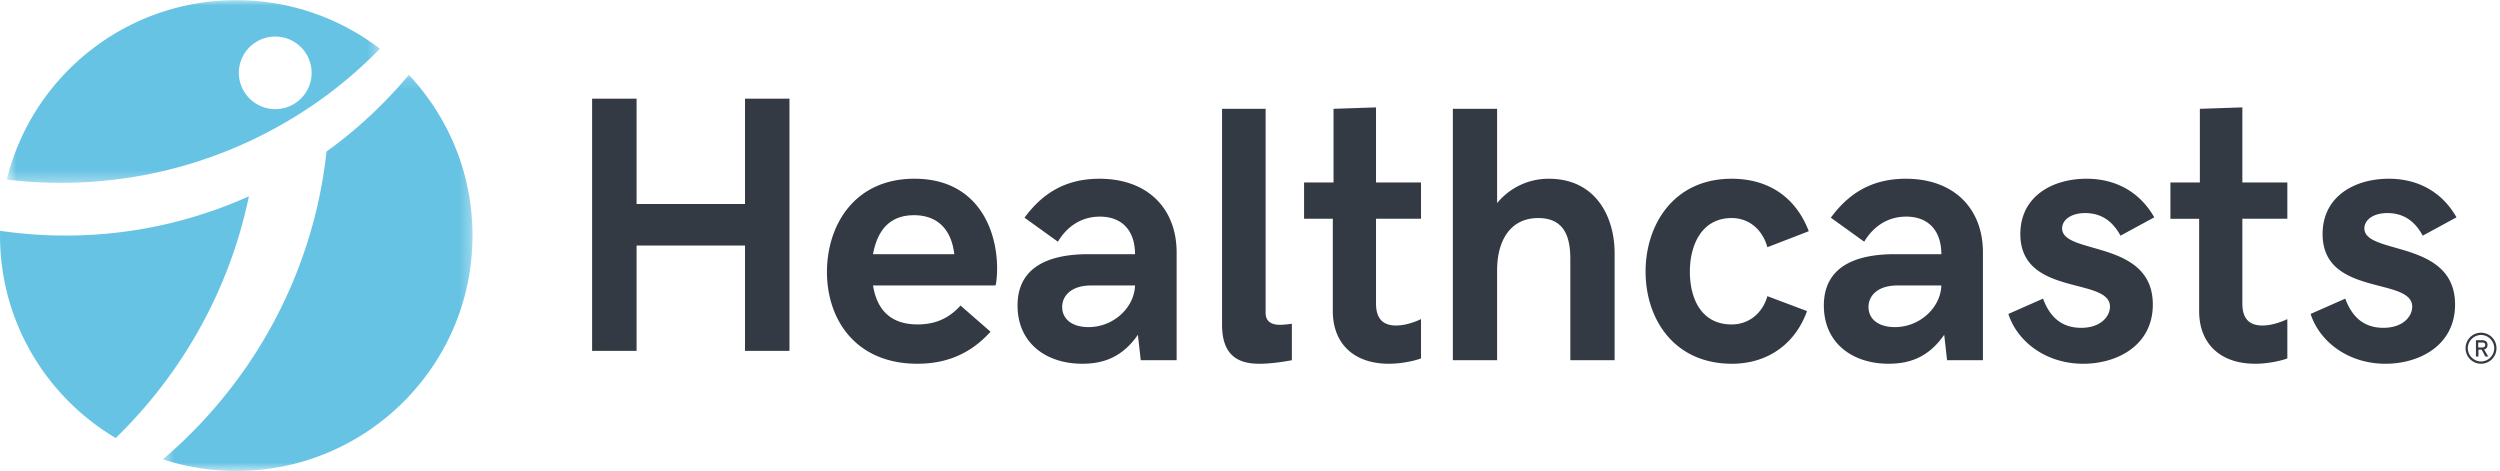 <svg width="228" height="43" viewBox="0 0 228 43" xmlns="http://www.w3.org/2000/svg" xmlns:xlink="http://www.w3.org/1999/xlink"><defs><path id="a" d="M.619.016h34.03v16.663H.619V.016z"/><path id="c" d="M28.724 36.271H.484V.145h28.24v36.126z"/></defs><g fill="none" fill-rule="evenodd"><path fill="#343A43" d="M54 9h4.057v9.604h9.887V9H72v23h-4.056v-9.604h-9.887V32H54zm33.028 14.18c-.26-2.322-1.596-3.554-3.664-3.554-2.345 0-3.371 1.525-3.745 3.554h7.41zm-11.61 1.62c0-4.219 2.474-8.5 7.978-8.5 5.7 0 7.54 4.557 7.54 8.176 0 .666-.065 1.331-.147 1.557H79.62c.342 2.127 1.514 3.554 4.07 3.554 1.465 0 2.768-.454 3.91-1.72l2.735 2.385c-1.775 1.964-3.94 2.921-6.677 2.921-5.601 0-8.24-4.008-8.24-8.373zm28.096 1.235H99.51c-1.808 0-2.639.94-2.639 1.963 0 1.071.864 1.834 2.41 1.834 2.264 0 4.169-1.769 4.234-3.797M92.8 27.868c0-3.52 2.833-4.688 6.48-4.688h4.235c0-2.061-1.107-3.424-3.208-3.424-1.872 0-3.126 1.102-3.826 2.287l-3.046-2.19c1.563-2.125 3.632-3.552 6.84-3.552 4.429 0 7.034 2.756 7.034 6.717v9.832h-3.273l-.26-2.32c-1.4 2.028-3.127 2.643-5.065 2.643-3.339 0-5.91-1.913-5.91-5.305m18.65 1.752V9.925h3.974v18.61c0 .762.504 1.087 1.303 1.087.228 0 .667-.033 1.09-.098v3.327c-.83.162-2.019.324-2.964.324-1.872 0-3.403-.698-3.403-3.553m10.101-1.251v-8.42h-2.621v-3.31h2.686V9.924l3.876-.13v6.847h4.103v3.31h-4.103v7.723c0 1.557.797 2.012 1.84 2.012.83 0 1.725-.325 2.263-.584v3.585c-.603.228-1.807.487-2.932.487-3.208 0-5.112-1.85-5.112-4.803M132.5 9.924h4.037v8.599a6.05 6.05 0 0 1 4.706-2.222c4.268 0 6.01 3.423 6.01 6.813v9.736h-4.039v-9.232c0-1.997-.537-3.732-2.931-3.732-2.54 0-3.746 2.06-3.746 4.753v8.21H132.5V9.925zm17.577 14.845c0-4.25 2.54-8.468 7.85-8.468 3.224 0 5.797 1.557 7.034 4.786l-3.777 1.46c-.425-1.558-1.629-2.661-3.257-2.661-2.736 0-3.811 2.466-3.811 4.883 0 2.466 1.042 4.82 3.81 4.82 1.597 0 2.833-1.056 3.258-2.58l3.615 1.362c-1.075 3.018-3.615 4.803-6.84 4.803-5.309 0-7.882-4.105-7.882-8.405m26.973 1.266h-4.005c-1.807 0-2.638.94-2.638 1.963 0 1.071.863 1.834 2.41 1.834 2.263 0 4.168-1.769 4.234-3.797m-10.716 1.833c0-3.52 2.833-4.688 6.481-4.688h4.235c0-2.061-1.108-3.424-3.209-3.424-1.872 0-3.126 1.102-3.827 2.287l-3.044-2.19c1.562-2.125 3.631-3.552 6.839-3.552 4.43 0 7.034 2.756 7.034 6.717v9.832h-3.272l-.26-2.32c-1.4 2.028-3.128 2.643-5.066 2.643-3.338 0-5.911-1.913-5.911-5.305m16.829.762l3.16-1.395c.439 1.17 1.302 2.661 3.467 2.661 1.841 0 2.638-1.07 2.638-1.93 0-2.726-8.174-.893-8.174-6.62 0-3.424 2.899-5.046 6.042-5.046 2.801 0 4.934 1.331 6.171 3.52l-3.078 1.672c-.552-1.006-1.465-2.06-3.223-2.06-1.303 0-2.101.631-2.101 1.395 0 2.45 8.272.99 8.272 6.945 0 3.747-3.273 5.402-6.351 5.402-3.42 0-6.025-2.045-6.823-4.543m17.397-.26v-8.42h-2.62v-3.31h2.686V9.924l3.876-.13v6.847h4.103v3.31h-4.103v7.723c0 1.557.797 2.012 1.839 2.012.831 0 1.726-.325 2.264-.584v3.585c-.602.228-1.807.487-2.932.487-3.207 0-5.113-1.85-5.113-4.803m10.168.259l3.158-1.395c.44 1.17 1.303 2.661 3.469 2.661 1.84 0 2.637-1.07 2.637-1.93 0-2.726-8.173-.893-8.173-6.62 0-3.424 2.899-5.046 6.04-5.046 2.801 0 4.935 1.331 6.172 3.52l-3.078 1.672c-.553-1.006-1.465-2.06-3.223-2.06-1.303 0-2.101.631-2.101 1.395 0 2.45 8.272.99 8.272 6.945 0 3.747-3.273 5.402-6.35 5.402-3.42 0-6.025-2.045-6.823-4.543"/><mask id="b" fill="#fff"><use xlink:href="#a"/></mask><path d="M25.102 3.335a3.314 3.314 0 0 1 3.32 3.308 3.314 3.314 0 0 1-3.32 3.308 3.315 3.315 0 0 1-3.32-3.308 3.315 3.315 0 0 1 3.32-3.308M5.523 16.679c6.44 0 12.527-1.494 17.942-4.144a40.927 40.927 0 0 0 6.56-4.017 41.044 41.044 0 0 0 4.624-4.072A21.5 21.5 0 0 0 21.547.015C11.413.015 2.919 6.987.619 16.377c1.609.193 3.244.302 4.904.302" fill="#66C3E3" mask="url(#b)"/><path d="M5.97 21.484c-2.025 0-4.013-.15-5.959-.434-.003.145-.01.289-.01.434 0 7.855 4.235 14.72 10.553 18.463 6.043-5.875 10.369-13.493 12.148-22.046A40.71 40.71 0 0 1 5.97 21.484" fill="#66C3E3"/><g transform="translate(14.37 6.681)"><mask id="d" fill="#fff"><use xlink:href="#c"/></mask><path d="M15.41 7.14C14.188 18.351 8.646 28.264.484 35.21a21.576 21.576 0 0 0 6.693 1.062c11.9 0 21.547-9.613 21.547-21.47 0-5.668-2.208-10.82-5.81-14.657A40.94 40.94 0 0 1 15.41 7.14" fill="#66C3E3" mask="url(#d)"/></g><path d="M226.37 31.686c.189 0 .28-.07.28-.224 0-.159-.088-.226-.28-.226h-.356v.45h.357zm-.565-.657h.566c.336 0 .49.16.49.433 0 .252-.146.373-.311.407l.378.645h-.266l-.332-.622h-.297v.622h-.228v-1.485zm1.668.728c0-.658-.547-1.207-1.203-1.207a1.22 1.22 0 0 0-1.205 1.207c0 .66.55 1.208 1.205 1.208.656 0 1.203-.548 1.203-1.208zm-2.615 0c0-.78.632-1.415 1.412-1.415.78 0 1.41.636 1.41 1.415 0 .782-.63 1.417-1.41 1.417-.78 0-1.412-.635-1.412-1.417z" fill="#343A43"/></g></svg>